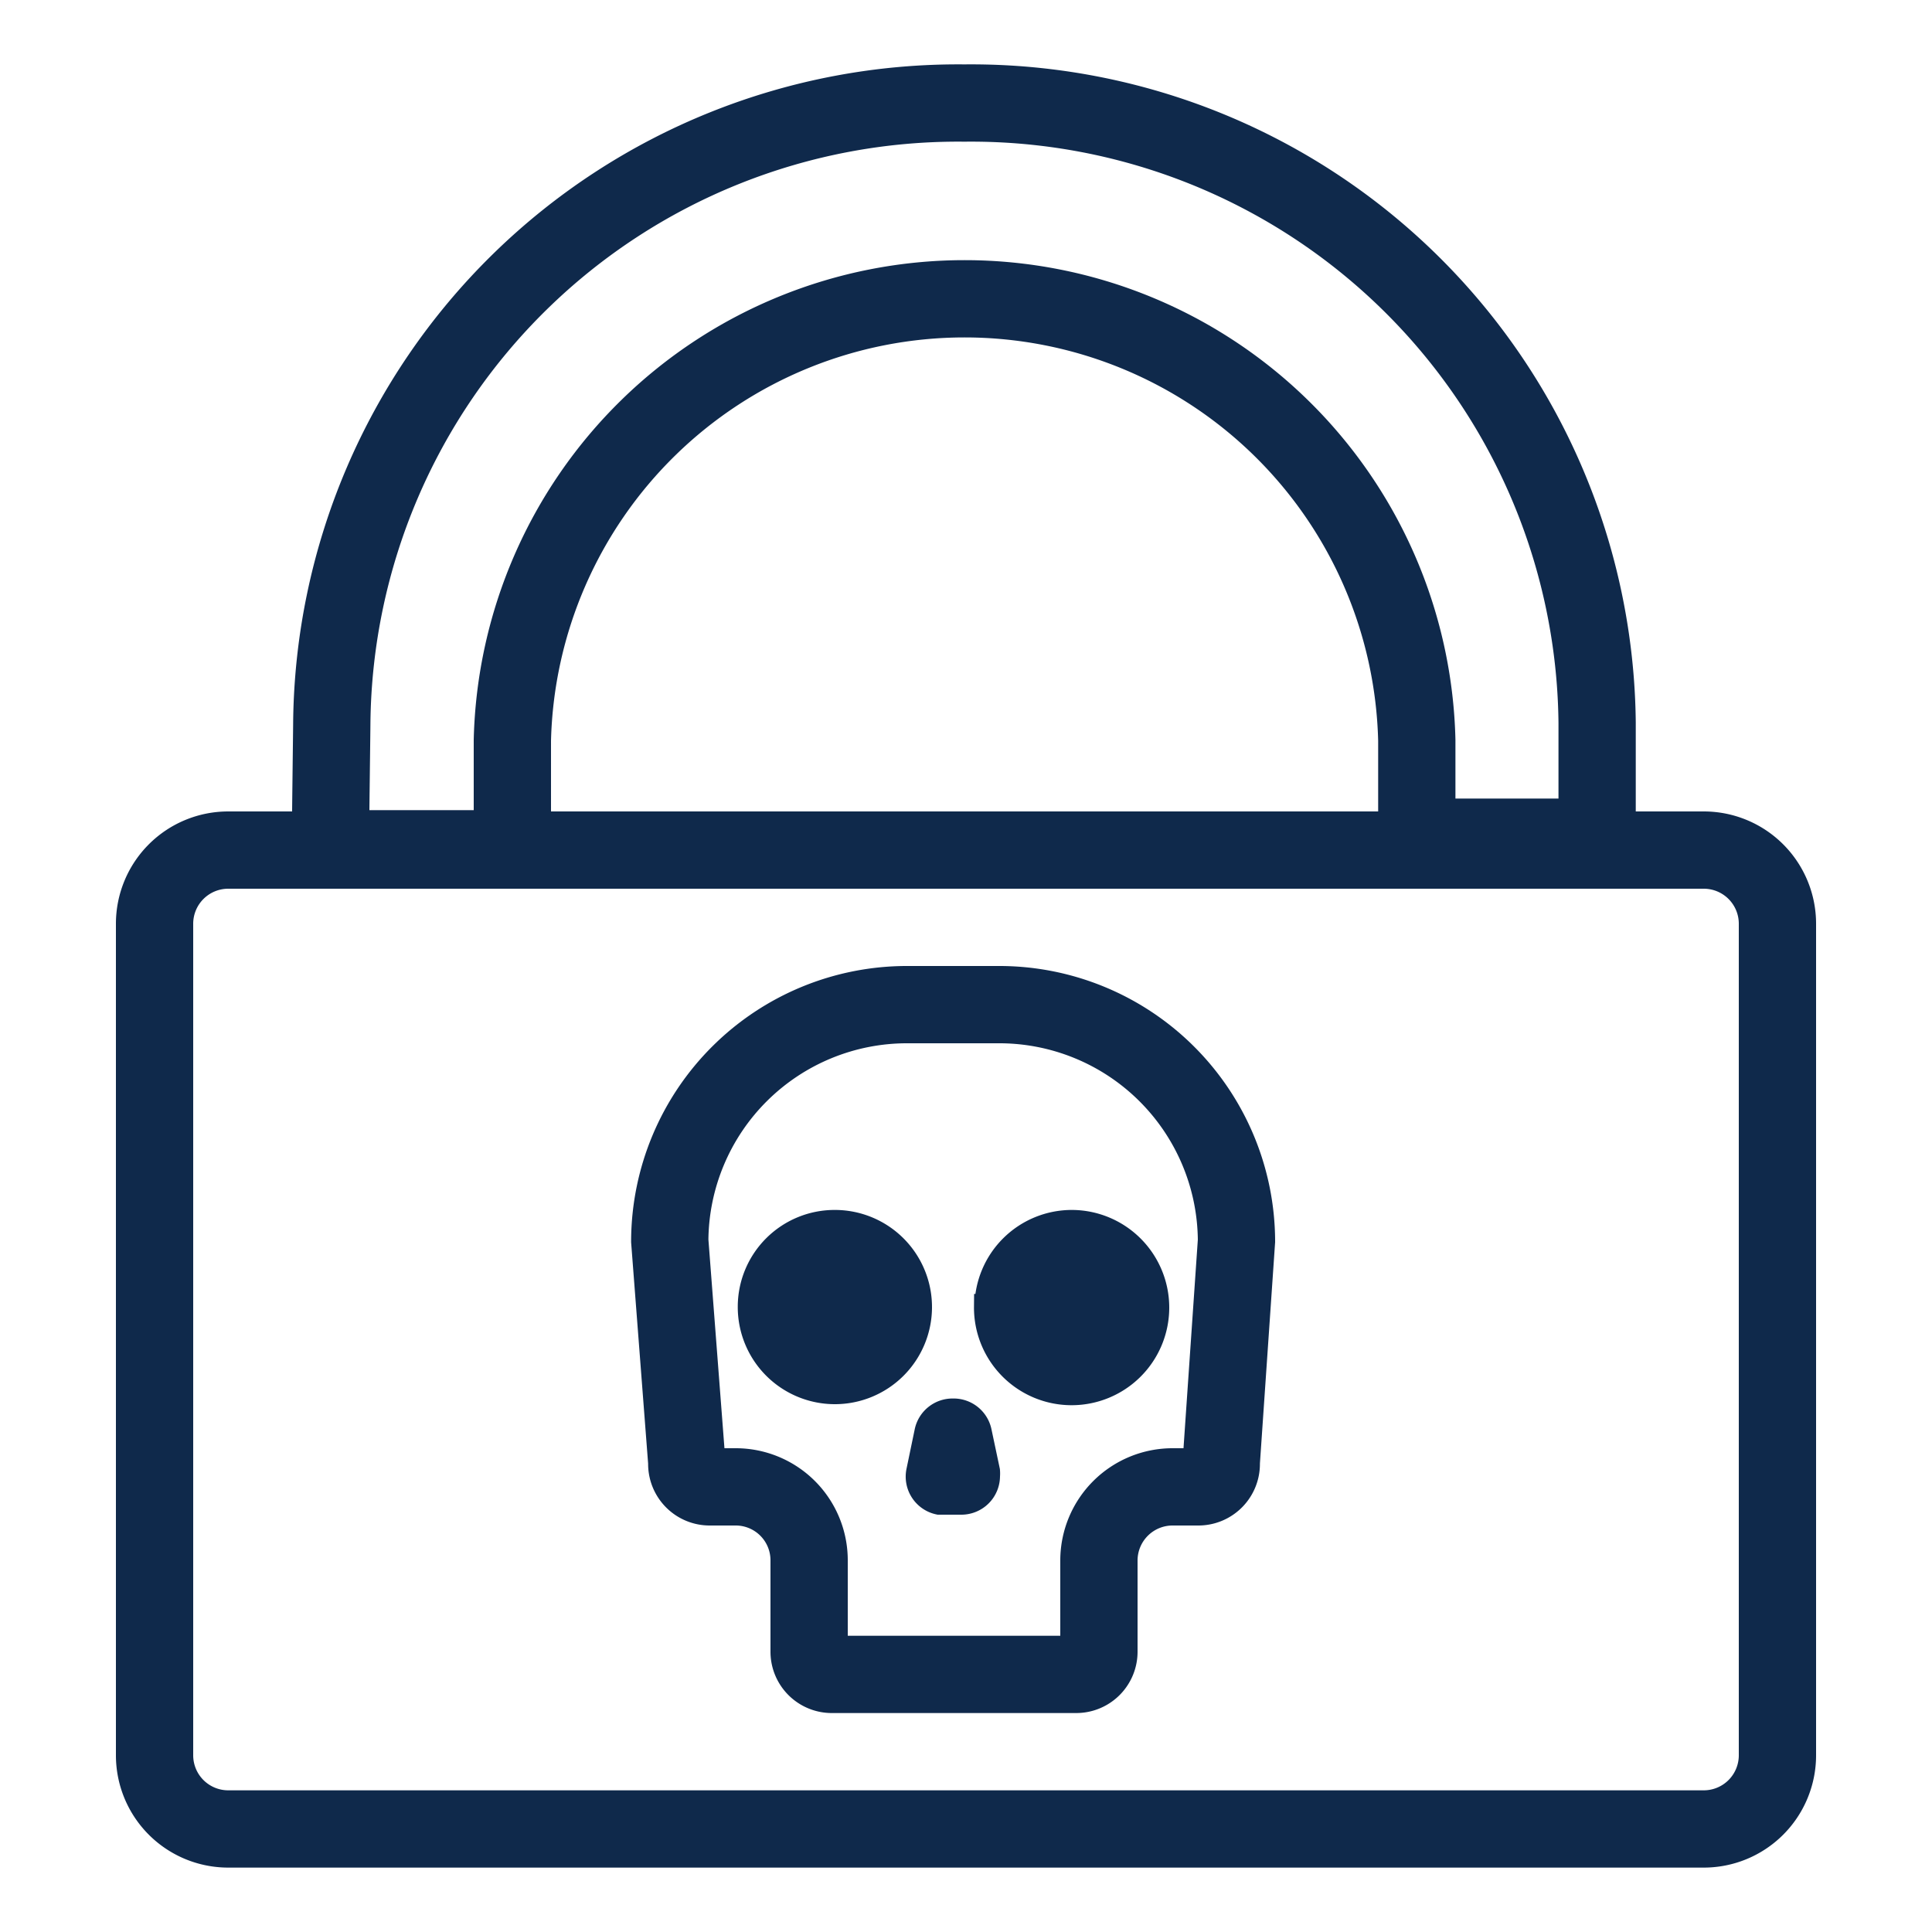 <svg id="a918e001-835b-4169-9d50-e1c0859cd184" data-name="Layer 1" xmlns="http://www.w3.org/2000/svg" viewBox="0 0 75 75">
<g id="b8b725d7-7e60-40e4-9da2-d293f6e6513a" data-name="ransomware attack icon"><path id="a05336fb-a701-45bd-b4ef-ed310e0221e1" data-name="Path 47441" d="M66.14,71H8.86A2.86,2.86,0,0,1,6,68.14V35.86A2.86,2.86,0,0,1,8.86,33H66.14A2.86,2.86,0,0,1,69,35.86h0V68.14A2.86,2.86,0,0,1,66.14,71ZM26,48.17l.66,8.59v.08a.89.89,0,0,0,.88.88h1a2.85,2.85,0,0,1,2.87,2.85v3.56a.88.88,0,0,0,.88.87h9.49a.88.88,0,0,0,.88-.87V60.57a2.86,2.86,0,0,1,2.87-2.85h1a.89.89,0,0,0,.88-.88v-.08L48,48.17A9.21,9.21,0,0,0,38.76,39H35.24A9.21,9.21,0,0,0,26,48.17ZM62,33c0-.39,0-4.56,0-4.95A24.3,24.3,0,0,0,37.44,4,24.31,24.31,0,0,0,12.88,28.05c0,.24-.06,4.66-.05,4.9h0l7.06,0V28.74a17.56,17.56,0,0,1,35.11,0c0,.28,0,3.27,0,3.55l0,.21h7" fill="none" stroke="#0f294b" stroke-miterlimit="10" stroke-width="3"/><path id="ab01b4e6-ff52-4877-98ae-8d9ac3fd6073" data-name="Group 531" d="M32.42,47.47a3.27,3.27,0,1,1-3.28,3.26,3.26,3.26,0,0,1,3.28-3.26Zm5.89,3.26a3.29,3.29,0,1,0,3.31-3.26h0a3.28,3.28,0,0,0-3.29,3.26ZM37,54.79h0a1,1,0,0,0-1,.79l-.32,1.54a1,1,0,0,0,.77,1.18h0l.2,0h.67a1,1,0,0,0,1-1,1.23,1.23,0,0,0,0-.2L38,55.59a1,1,0,0,0-1-.8Z" fill="#0f294b" stroke="#0f294b"/></g></svg>